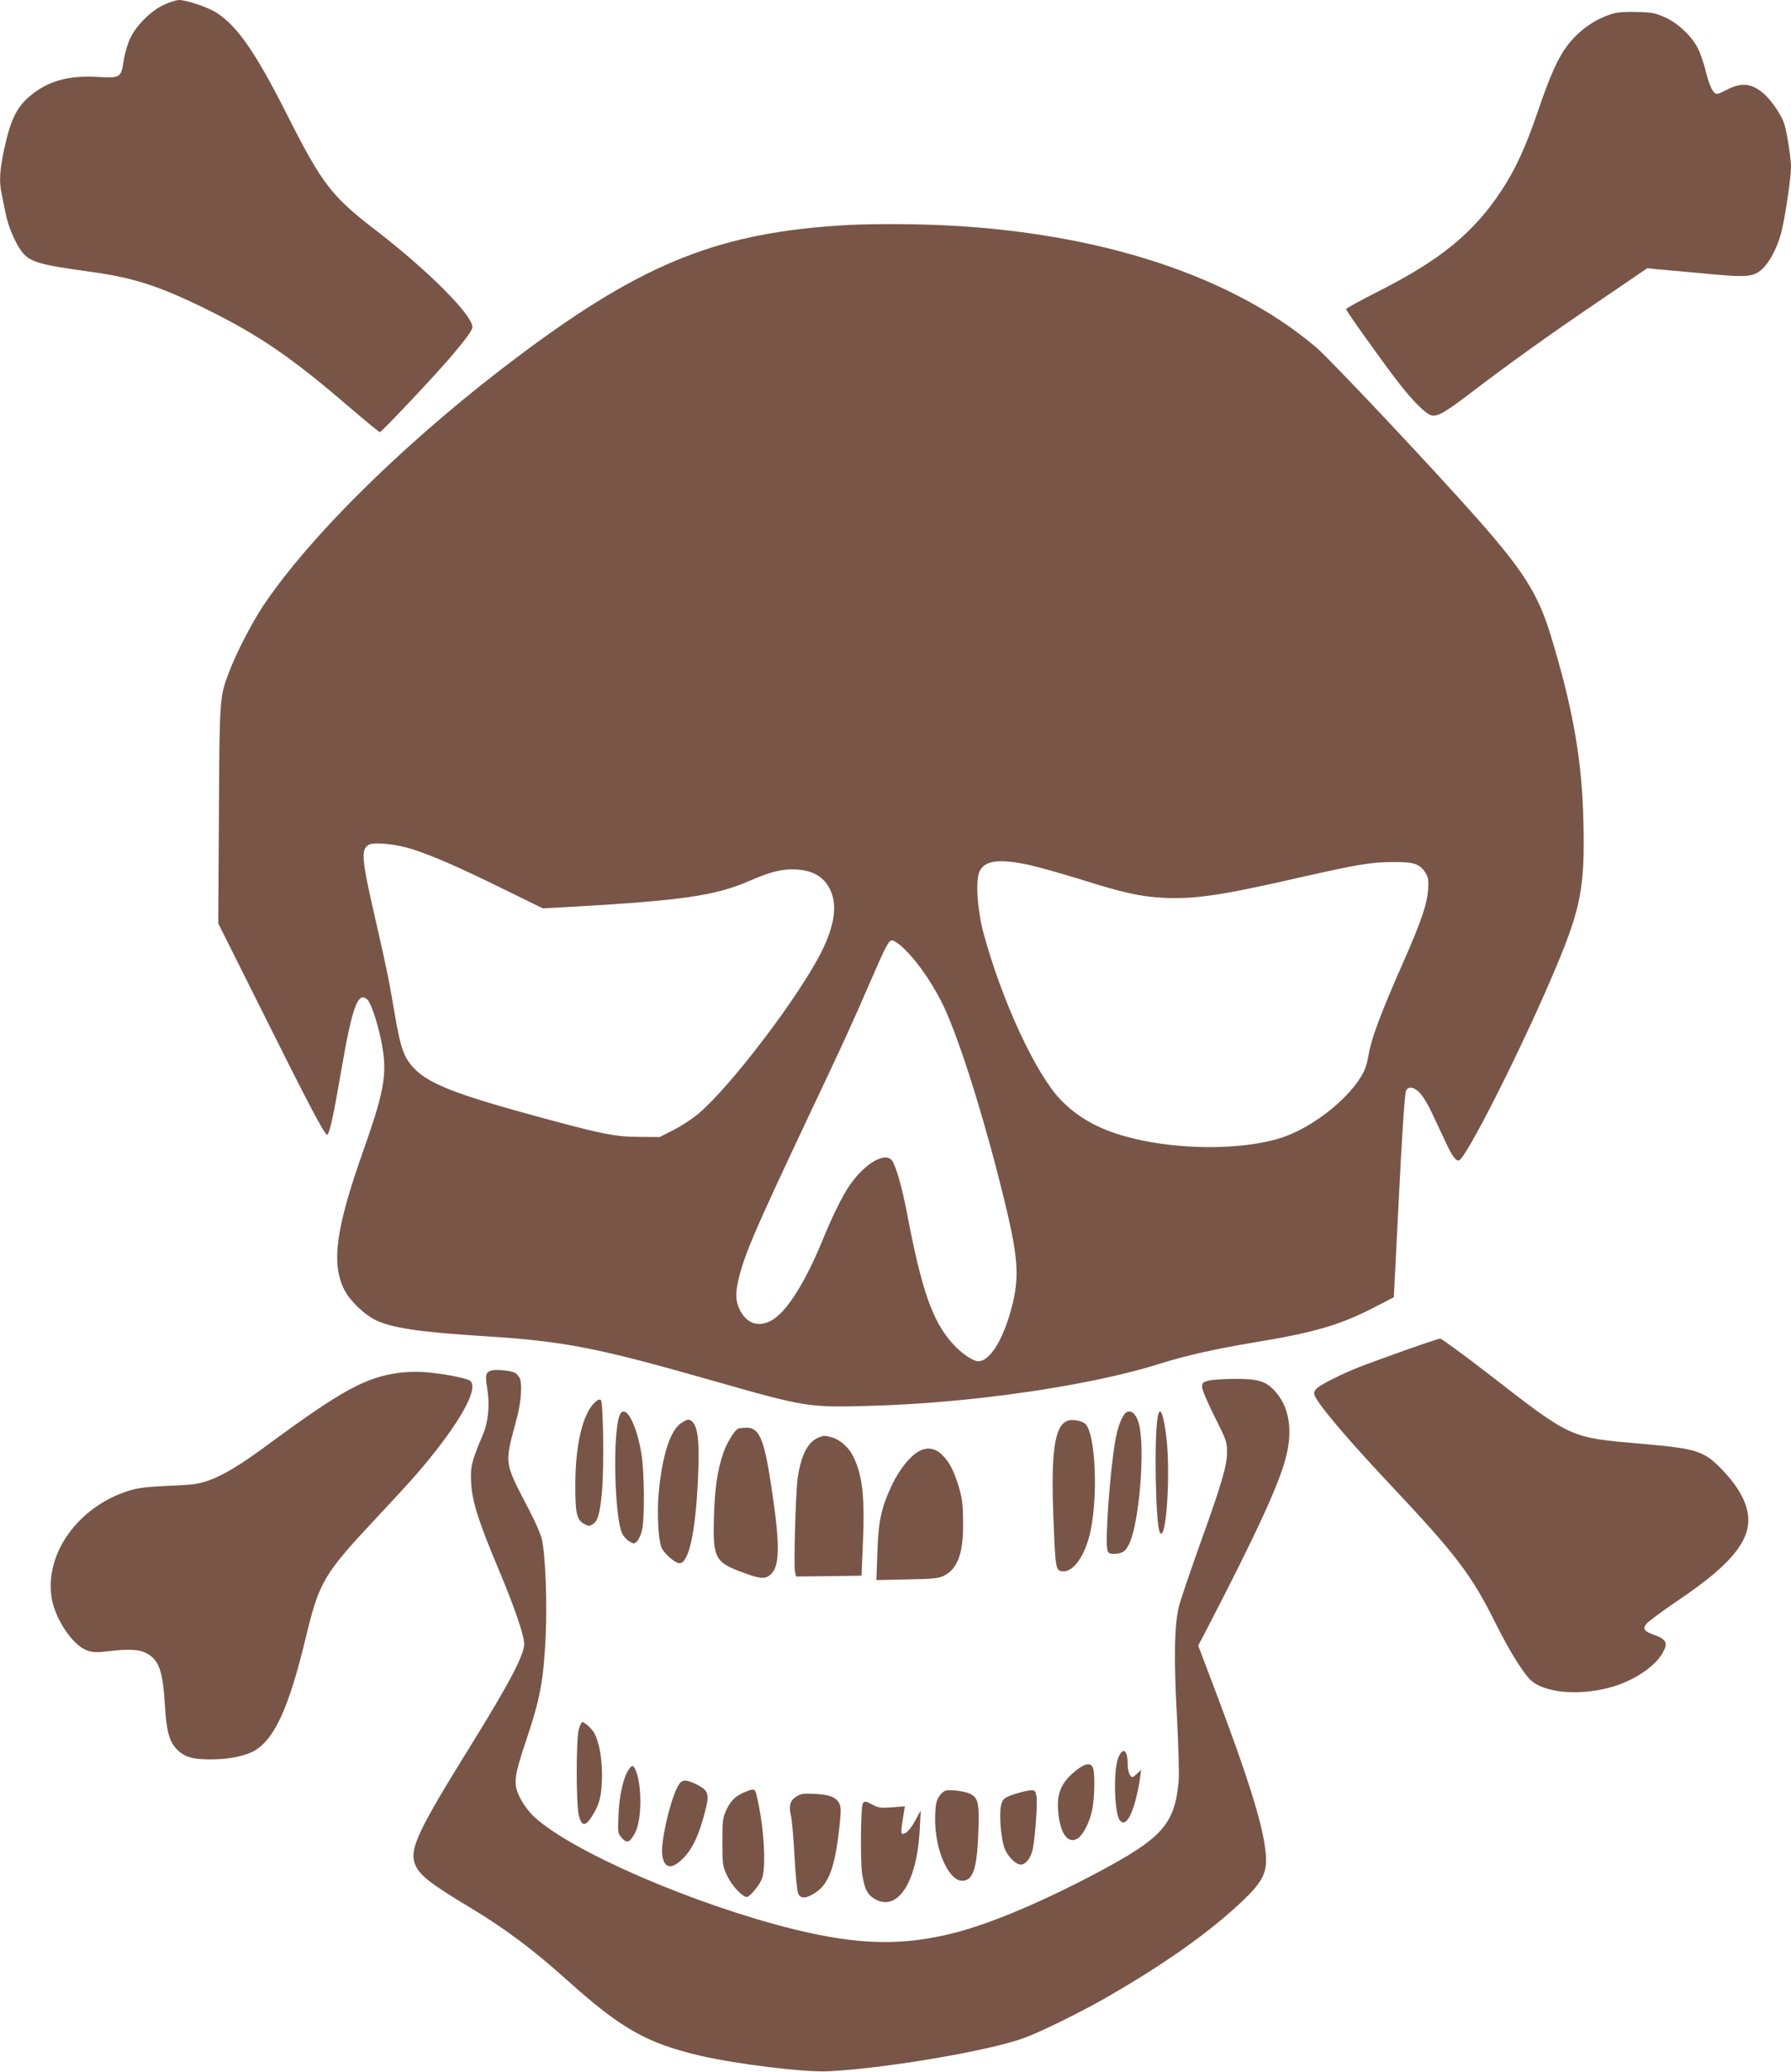 <?xml version="1.0" standalone="no"?>
<!DOCTYPE svg PUBLIC "-//W3C//DTD SVG 20010904//EN"
 "http://www.w3.org/TR/2001/REC-SVG-20010904/DTD/svg10.dtd">
<svg version="1.0" xmlns="http://www.w3.org/2000/svg"
 width="1107pt" height="1280pt" viewBox="0 0 1107 1280"
 preserveAspectRatio="xMidYMid meet">
<g transform="translate(0,1280) scale(0.1,-0.1)"
fill="#795548" stroke="none">
<path d="M1012 12770 c-77 -36 -165 -122 -205 -202 -16 -32 -34 -91 -42 -139
-17 -111 -19 -112 -165 -104 -181 10 -308 -27 -418 -121 -81 -69 -119 -150
-158 -334 -26 -124 -30 -191 -14 -267 5 -26 17 -82 25 -123 16 -79 57 -177 97
-231 51 -68 104 -84 433 -129 261 -36 419 -87 710 -230 330 -163 526 -297 892
-612 95 -81 176 -148 181 -148 10 0 332 341 434 460 91 106 138 170 138 189 0
75 -275 350 -593 595 -278 213 -335 287 -552 716 -194 384 -307 548 -436 631
-54 35 -187 79 -234 79 -16 -1 -58 -14 -93 -30z"/>
<path d="M9970 12716 c-108 -31 -211 -103 -282 -197 -58 -76 -107 -185 -183
-408 -74 -218 -140 -361 -225 -489 -174 -263 -377 -428 -762 -623 -109 -55
-198 -104 -198 -109 0 -11 235 -340 328 -459 85 -109 165 -189 199 -197 37
-10 85 18 235 132 237 181 475 352 787 564 l313 213 67 -7 c36 -3 165 -15 286
-26 260 -25 302 -22 355 26 47 43 93 129 119 224 23 87 61 339 61 408 0 51
-22 196 -39 259 -15 55 -80 152 -131 196 -75 64 -138 69 -230 21 -25 -13 -50
-24 -56 -24 -24 0 -46 43 -69 132 -12 52 -35 119 -50 148 -39 77 -121 155
-202 192 -60 27 -81 32 -173 34 -66 2 -122 -1 -150 -10z"/>
<path d="M5245 11410 c-790 -43 -1260 -228 -2021 -796 -679 -506 -1299 -1111
-1598 -1558 -68 -102 -168 -295 -210 -408 -59 -155 -59 -156 -63 -883 l-4
-670 275 -550 c277 -556 382 -755 397 -755 15 0 37 99 90 405 66 385 102 482
159 430 27 -25 78 -188 96 -309 25 -167 4 -274 -125 -638 -165 -469 -194 -681
-114 -844 31 -65 120 -152 189 -187 101 -51 273 -77 674 -102 501 -32 692 -69
1411 -274 579 -165 592 -167 969 -157 621 16 1363 123 1797 260 161 51 346 92
584 132 368 60 531 108 734 212 l130 67 7 135 c4 74 12 234 18 355 23 478 42
771 51 788 16 29 54 20 89 -20 18 -20 50 -74 71 -120 22 -46 57 -122 80 -170
43 -93 64 -123 85 -123 41 0 404 721 605 1202 151 362 175 490 166 888 -8 382
-64 701 -201 1151 -77 255 -167 398 -450 719 -268 304 -913 989 -1002 1065
-553 469 -1443 741 -2484 759 -135 3 -317 1 -405 -4z m-2686 -3860 c136 -46
265 -102 547 -240 l249 -122 205 11 c657 38 862 68 1066 156 139 61 212 78
299 73 86 -6 145 -34 185 -89 70 -97 60 -234 -32 -418 -136 -274 -567 -841
-765 -1005 -36 -30 -104 -74 -151 -98 l-85 -43 -126 1 c-148 0 -234 18 -631
126 -496 135 -663 200 -755 292 -67 67 -88 124 -125 340 -36 215 -49 276 -115
566 -90 390 -96 450 -47 480 32 20 179 5 281 -30z m3807 -95 c62 -14 198 -53
303 -85 276 -87 376 -109 521 -117 198 -9 355 14 850 127 348 79 436 94 570
94 130 1 166 -11 201 -67 17 -27 20 -44 16 -103 -6 -89 -43 -198 -148 -436
-146 -331 -203 -483 -220 -586 -5 -36 -19 -83 -31 -106 -77 -152 -302 -334
-495 -401 -214 -74 -576 -83 -873 -21 -227 47 -378 122 -503 250 -154 158
-366 616 -478 1031 -38 141 -50 319 -26 378 31 72 122 84 313 42z m-799 -497
c85 -75 177 -201 252 -347 90 -177 233 -616 351 -1076 120 -468 135 -596 90
-785 -51 -213 -138 -360 -213 -360 -34 0 -105 49 -160 110 -124 138 -191 330
-282 810 -29 153 -67 284 -90 318 -42 59 -169 -14 -264 -152 -43 -62 -107
-191 -166 -336 -102 -250 -214 -431 -302 -489 -87 -58 -170 -33 -214 64 -24
52 -24 103 0 198 40 154 100 292 416 963 243 513 270 573 396 863 97 223 112
251 134 251 8 0 31 -15 52 -32z"/>
<path d="M8680 4456 c-285 -102 -331 -120 -437 -173 -104 -51 -128 -72 -118
-102 15 -50 200 -269 461 -546 418 -444 509 -564 659 -866 77 -154 160 -291
209 -342 85 -91 329 -109 536 -41 126 42 241 122 286 201 35 58 24 84 -43 109
-70 25 -80 37 -60 68 10 14 98 80 197 147 356 239 474 397 426 571 -21 75 -71
154 -150 236 -113 118 -156 132 -501 162 -442 38 -430 32 -934 423 -162 125
-301 227 -310 227 -9 -1 -108 -34 -221 -74z"/>
<path d="M3043 4334 c-40 -9 -46 -26 -32 -108 17 -107 8 -207 -25 -286 -71
-169 -79 -198 -74 -300 6 -115 44 -236 167 -529 101 -240 161 -415 161 -468 0
-68 -95 -248 -337 -638 -322 -519 -373 -629 -338 -722 26 -67 93 -120 340
-268 216 -130 384 -255 605 -453 328 -295 490 -386 815 -462 227 -53 648 -104
795 -97 353 18 980 124 1205 204 103 37 349 158 510 250 359 206 631 398 835
589 144 136 169 191 150 333 -21 167 -109 446 -295 940 l-119 314 53 101 c312
603 449 900 491 1070 42 169 16 310 -73 405 -56 59 -101 72 -243 72 -68 0
-142 -5 -164 -11 -35 -9 -40 -14 -40 -40 0 -16 34 -96 77 -182 73 -144 77
-157 77 -218 0 -86 -32 -195 -167 -570 -60 -168 -118 -339 -129 -380 -29 -110
-34 -326 -13 -695 9 -179 14 -344 10 -390 -24 -264 -100 -350 -494 -560 -340
-181 -661 -317 -885 -375 -326 -84 -599 -78 -1001 21 -613 152 -1362 475
-1601 692 -28 25 -66 74 -84 109 -50 93 -47 130 33 368 84 249 105 361 119
622 11 220 0 524 -24 623 -7 28 -39 102 -72 165 -164 317 -160 283 -81 580 27
102 34 214 16 248 -6 12 -20 26 -29 31 -23 12 -109 21 -139 15z"/>
<path d="M2470 4319 c-210 -28 -357 -108 -819 -448 -165 -122 -273 -187 -365
-219 -61 -21 -97 -26 -246 -32 -146 -7 -188 -12 -252 -33 -307 -99 -512 -387
-469 -658 21 -130 128 -291 215 -324 40 -15 56 -16 152 -5 123 14 183 9 230
-20 70 -44 91 -110 104 -326 10 -161 29 -224 86 -274 44 -38 90 -50 199 -50
114 0 217 22 275 58 119 74 206 266 306 678 88 366 110 403 448 764 222 237
289 314 393 450 157 208 224 352 179 389 -21 17 -186 48 -286 54 -47 3 -114 1
-150 -4z"/>
<path d="M3676 4135 c-73 -68 -119 -257 -120 -500 -1 -183 8 -226 56 -251 27
-14 32 -14 53 0 31 20 43 65 56 202 13 139 8 549 -7 564 -7 7 -18 3 -38 -15z"/>
<path d="M3829 4053 c-43 -113 -31 -627 17 -728 8 -17 28 -39 44 -48 28 -17
30 -17 49 2 10 10 24 42 30 70 16 75 14 359 -4 466 -31 195 -104 322 -136 238z"/>
<path d="M6946 4057 c-22 -33 -42 -93 -54 -167 -31 -179 -62 -607 -48 -663 5
-23 12 -27 42 -27 51 0 73 16 96 67 62 140 97 592 57 738 -20 73 -64 97 -93
52z"/>
<path d="M7156 4048 c-23 -118 -14 -668 13 -716 38 -68 67 348 41 583 -18 150
-40 205 -54 133z"/>
<path d="M4209 4007 c-68 -46 -119 -208 -139 -447 -9 -117 -1 -271 18 -320 15
-38 89 -102 115 -98 59 9 100 213 113 568 7 176 -3 269 -33 302 -21 23 -33 23
-74 -5z"/>
<path d="M6595 4021 c-77 -33 -100 -194 -84 -597 12 -316 14 -328 56 -332 69
-7 142 100 174 251 46 222 30 586 -29 656 -19 23 -86 36 -117 22z"/>
<path d="M4562 3973 c-22 -9 -70 -88 -92 -152 -36 -107 -51 -211 -57 -386 -8
-255 6 -285 159 -343 108 -41 144 -48 172 -33 79 42 83 171 20 580 -42 273
-73 342 -151 340 -21 0 -44 -3 -51 -6z"/>
<path d="M5060 3919 c-67 -27 -109 -109 -130 -254 -12 -89 -25 -542 -16 -578
l6 -27 203 2 202 3 9 210 c12 278 -4 418 -63 532 -26 51 -80 99 -128 112 -45
13 -50 13 -83 0z"/>
<path d="M5675 3831 c-55 -33 -116 -111 -161 -204 -67 -141 -85 -223 -91 -420
l-6 -169 189 4 c165 3 194 6 229 23 85 43 120 140 118 330 -1 109 -5 144 -27
220 -32 105 -62 160 -111 204 -42 37 -93 41 -140 12z"/>
<path d="M3578 2118 c-18 -62 -18 -477 1 -540 18 -63 39 -63 81 2 46 72 60
129 61 251 0 106 -17 203 -47 260 -14 27 -59 69 -75 69 -5 0 -14 -19 -21 -42z"/>
<path d="M6913 1943 c-33 -79 -26 -347 9 -390 30 -37 66 10 97 126 11 42 23
101 27 131 l7 55 -27 -25 c-27 -24 -28 -25 -42 -6 -8 11 -14 41 -14 67 0 87
-29 108 -57 42z"/>
<path d="M6659 1868 c-101 -78 -131 -148 -117 -275 14 -128 63 -189 121 -150
32 21 73 102 87 172 15 69 19 217 7 258 -10 37 -44 36 -98 -5z"/>
<path d="M3884 1864 c-31 -47 -56 -156 -61 -274 -5 -114 -5 -116 20 -145 32
-37 52 -29 85 37 40 80 40 295 0 383 -14 32 -23 31 -44 -1z"/>
<path d="M4196 1775 c-47 -72 -113 -347 -103 -432 9 -82 52 -96 116 -37 66 59
110 149 150 306 27 103 20 125 -49 161 -67 34 -93 34 -114 2z"/>
<path d="M4615 1733 c-67 -27 -96 -54 -124 -112 -24 -52 -26 -65 -26 -201 0
-139 1 -148 29 -208 28 -61 94 -132 122 -132 17 0 74 67 92 109 23 53 20 225
-7 396 -13 77 -28 145 -34 152 -9 9 -22 8 -52 -4z"/>
<path d="M5821 1721 c-33 -33 -41 -64 -41 -165 0 -188 84 -376 167 -376 67 0
92 75 100 297 7 182 0 214 -50 240 -17 9 -59 18 -93 21 -54 4 -64 2 -83 -17z"/>
<path d="M6295 1723 c-85 -25 -98 -35 -108 -78 -11 -51 -2 -186 18 -252 16
-55 70 -113 105 -113 26 0 54 32 69 78 16 51 36 299 27 345 -6 32 -10 37 -34
36 -15 0 -49 -8 -77 -16z"/>
<path d="M4923 1701 c-40 -25 -49 -59 -34 -120 6 -25 16 -138 22 -251 6 -114
16 -216 23 -230 16 -34 52 -30 111 10 77 53 115 155 141 382 13 115 13 142 2
165 -19 39 -61 56 -153 60 -67 4 -85 1 -112 -16z"/>
<path d="M5333 1658 c-13 -21 -16 -358 -4 -437 14 -89 32 -126 74 -151 144
-88 266 99 282 432 l6 113 -27 -50 c-31 -60 -62 -95 -82 -95 -15 0 -15 11 4
127 l7 43 -79 -6 c-68 -5 -85 -3 -119 15 -46 24 -51 25 -62 9z"/>
</g>
</svg>
